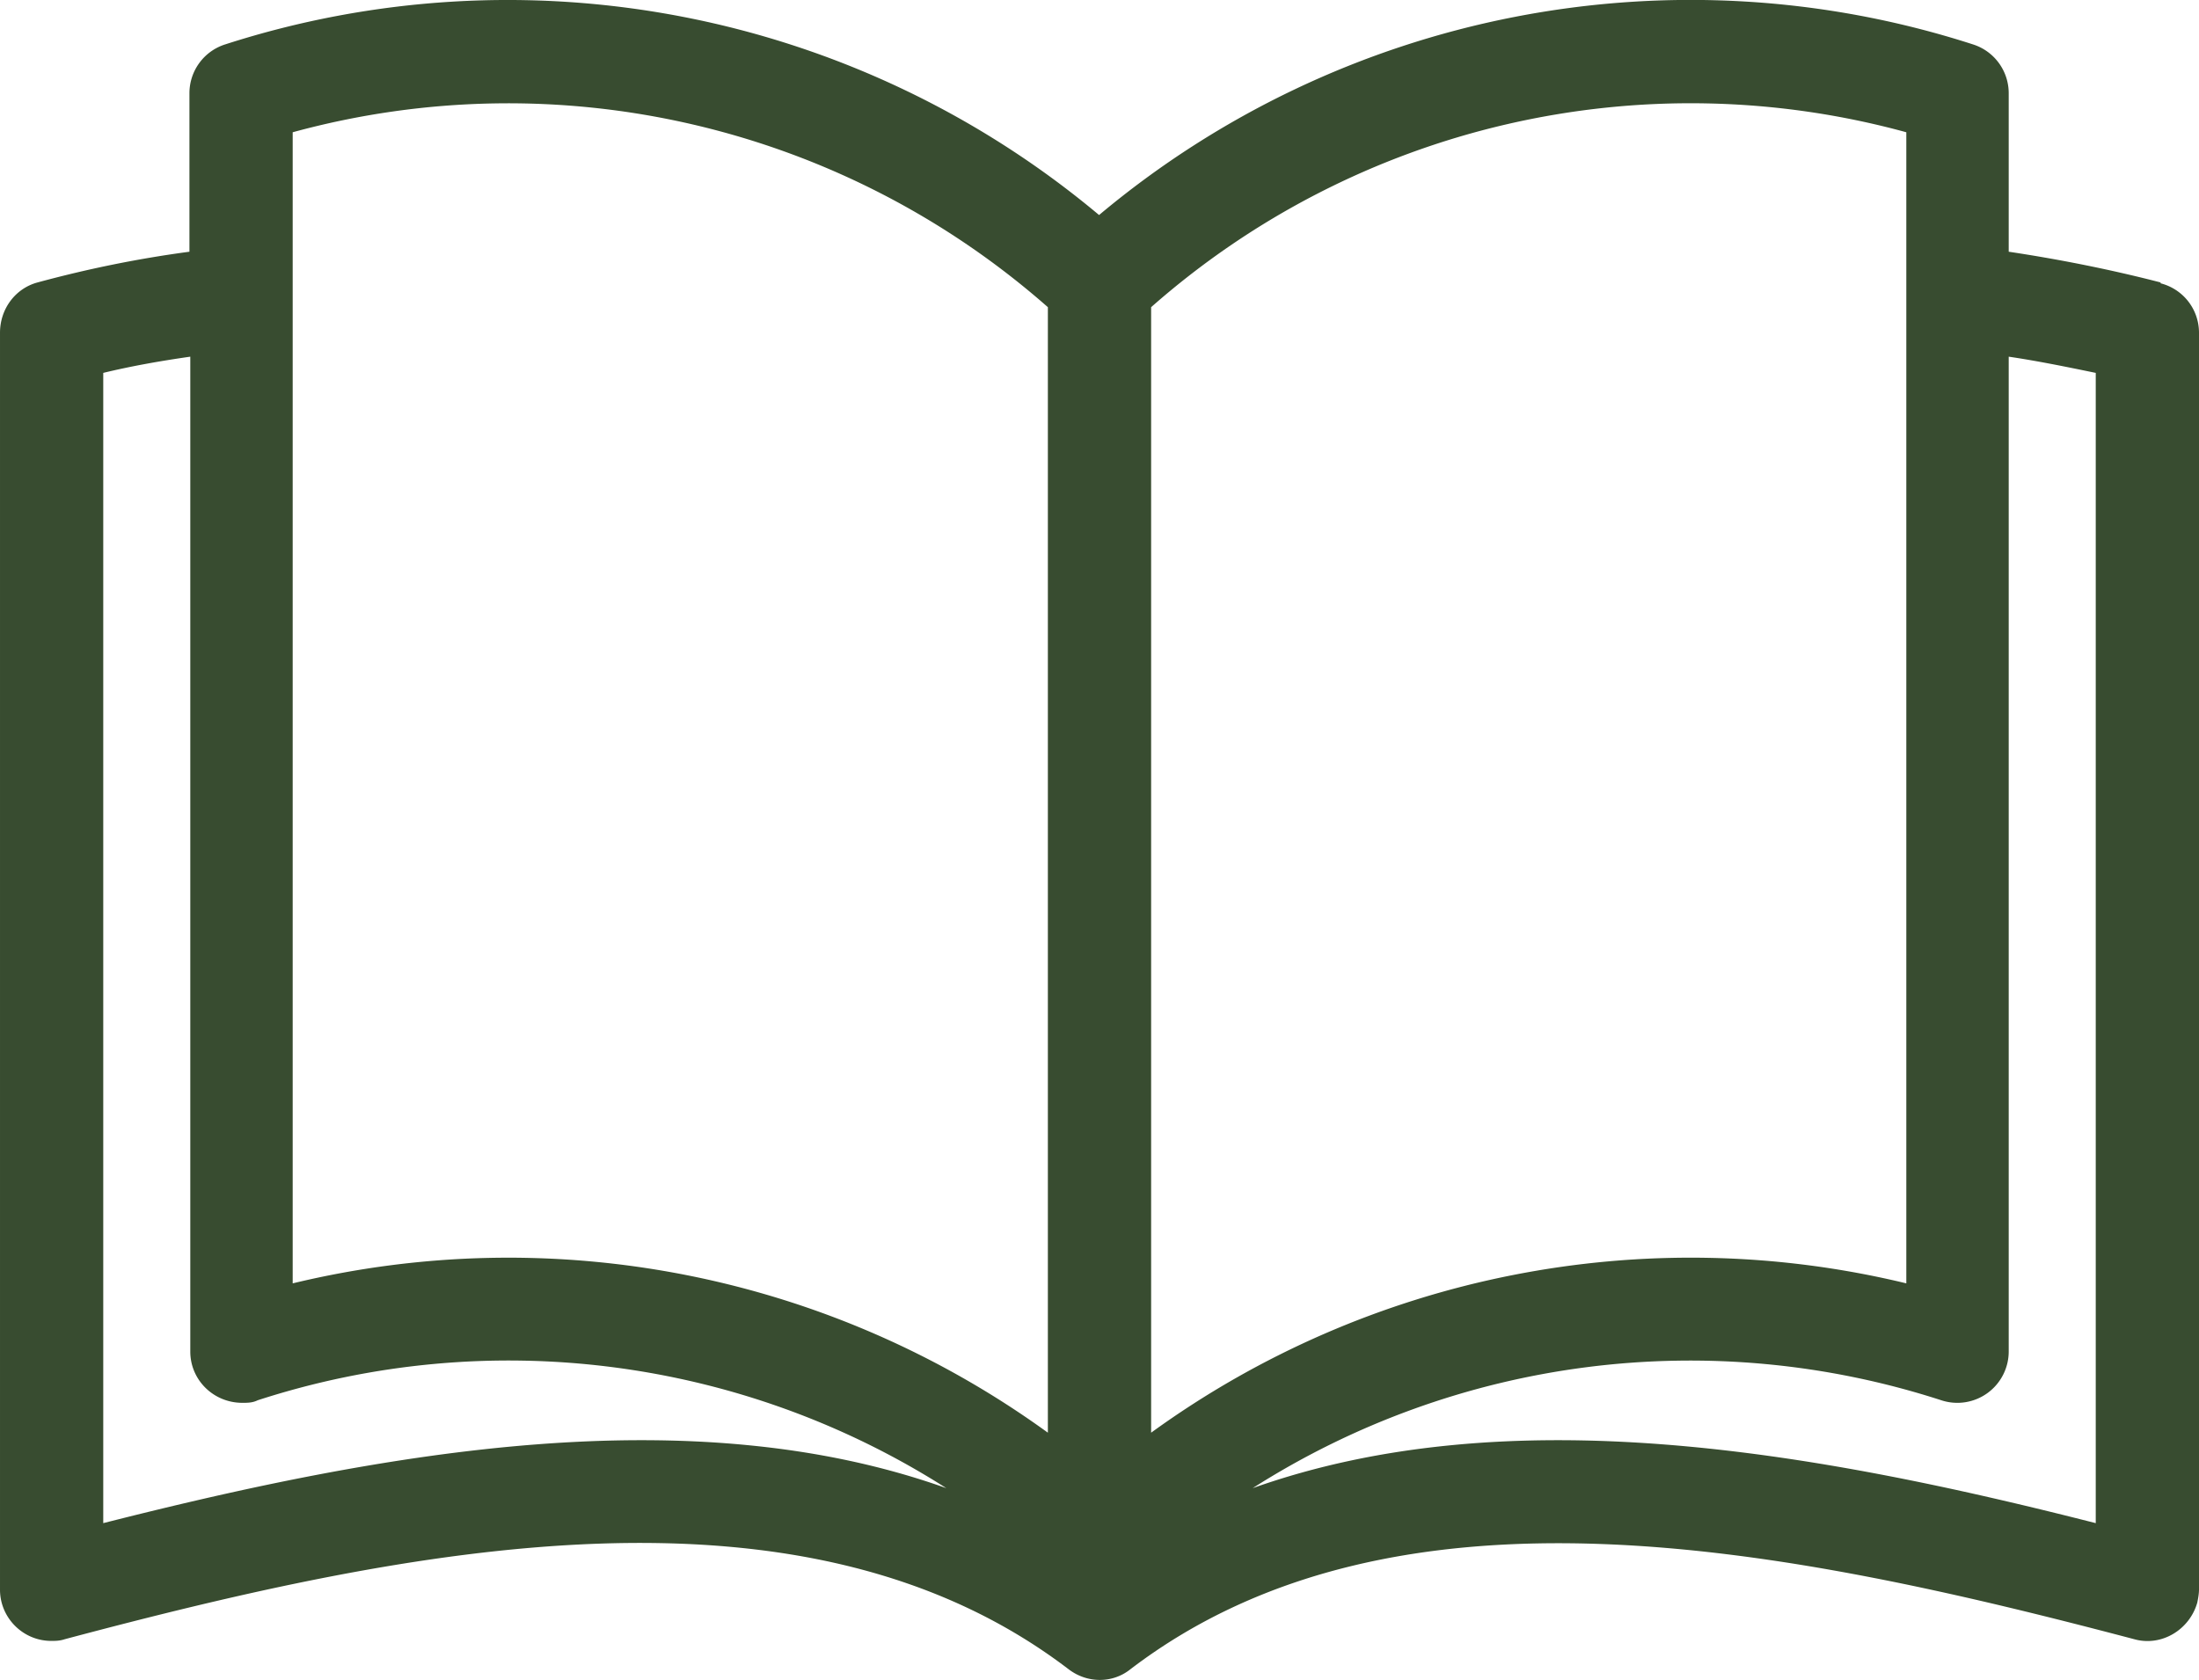 <svg xmlns="http://www.w3.org/2000/svg" data-name="Calque 2" viewBox="0 0 25.77 19.69"><path d="M25.32 3.31c-.58-.15-1.18-.27-1.78-.36V1.09a.6.6 0 0 0-.42-.57c-3.53-1.14-7.4-.38-10.24 2a10.79 10.79 0 0 0-10.24-2 .6.6 0 0 0-.42.57v1.86c-.6.08-1.19.2-1.78.36-.26.07-.44.31-.44.59v14.73c0 .33.27.6.6.6.05 0 .1 0 .16-.02 4.06-1.08 8.65-2.02 11.76.35.22.17.52.17.73 0 3.11-2.37 7.7-1.42 11.76-.35.32.09.65-.11.74-.43.01-.05.02-.1.02-.16V3.9c0-.27-.18-.51-.45-.58ZM1.21 17.85V4.37c.33-.08.67-.14 1.02-.19v11.66c0 .33.27.6.61.6.06 0 .12 0 .18-.03 2.71-.88 5.67-.5 8.07 1.03-3-1.07-6.57-.43-9.88.41m11.07-1.06a10.77 10.77 0 0 0-8.85-1.75V1.55C6.54.7 9.86 1.47 12.28 3.6zM13.49 3.6a9.56 9.56 0 0 1 8.85-2.05v13.49c-3.06-.74-6.3-.1-8.85 1.75zm11.07 14.25c-3.3-.84-6.87-1.48-9.88-.41a9.54 9.54 0 0 1 8.07-1.03.602.602 0 0 0 .79-.58V4.18c.34.05.68.12 1.02.19z" data-name="Calque 1" style="fill:#384c30;fill-rule:evenodd;stroke-width:0"/></svg>